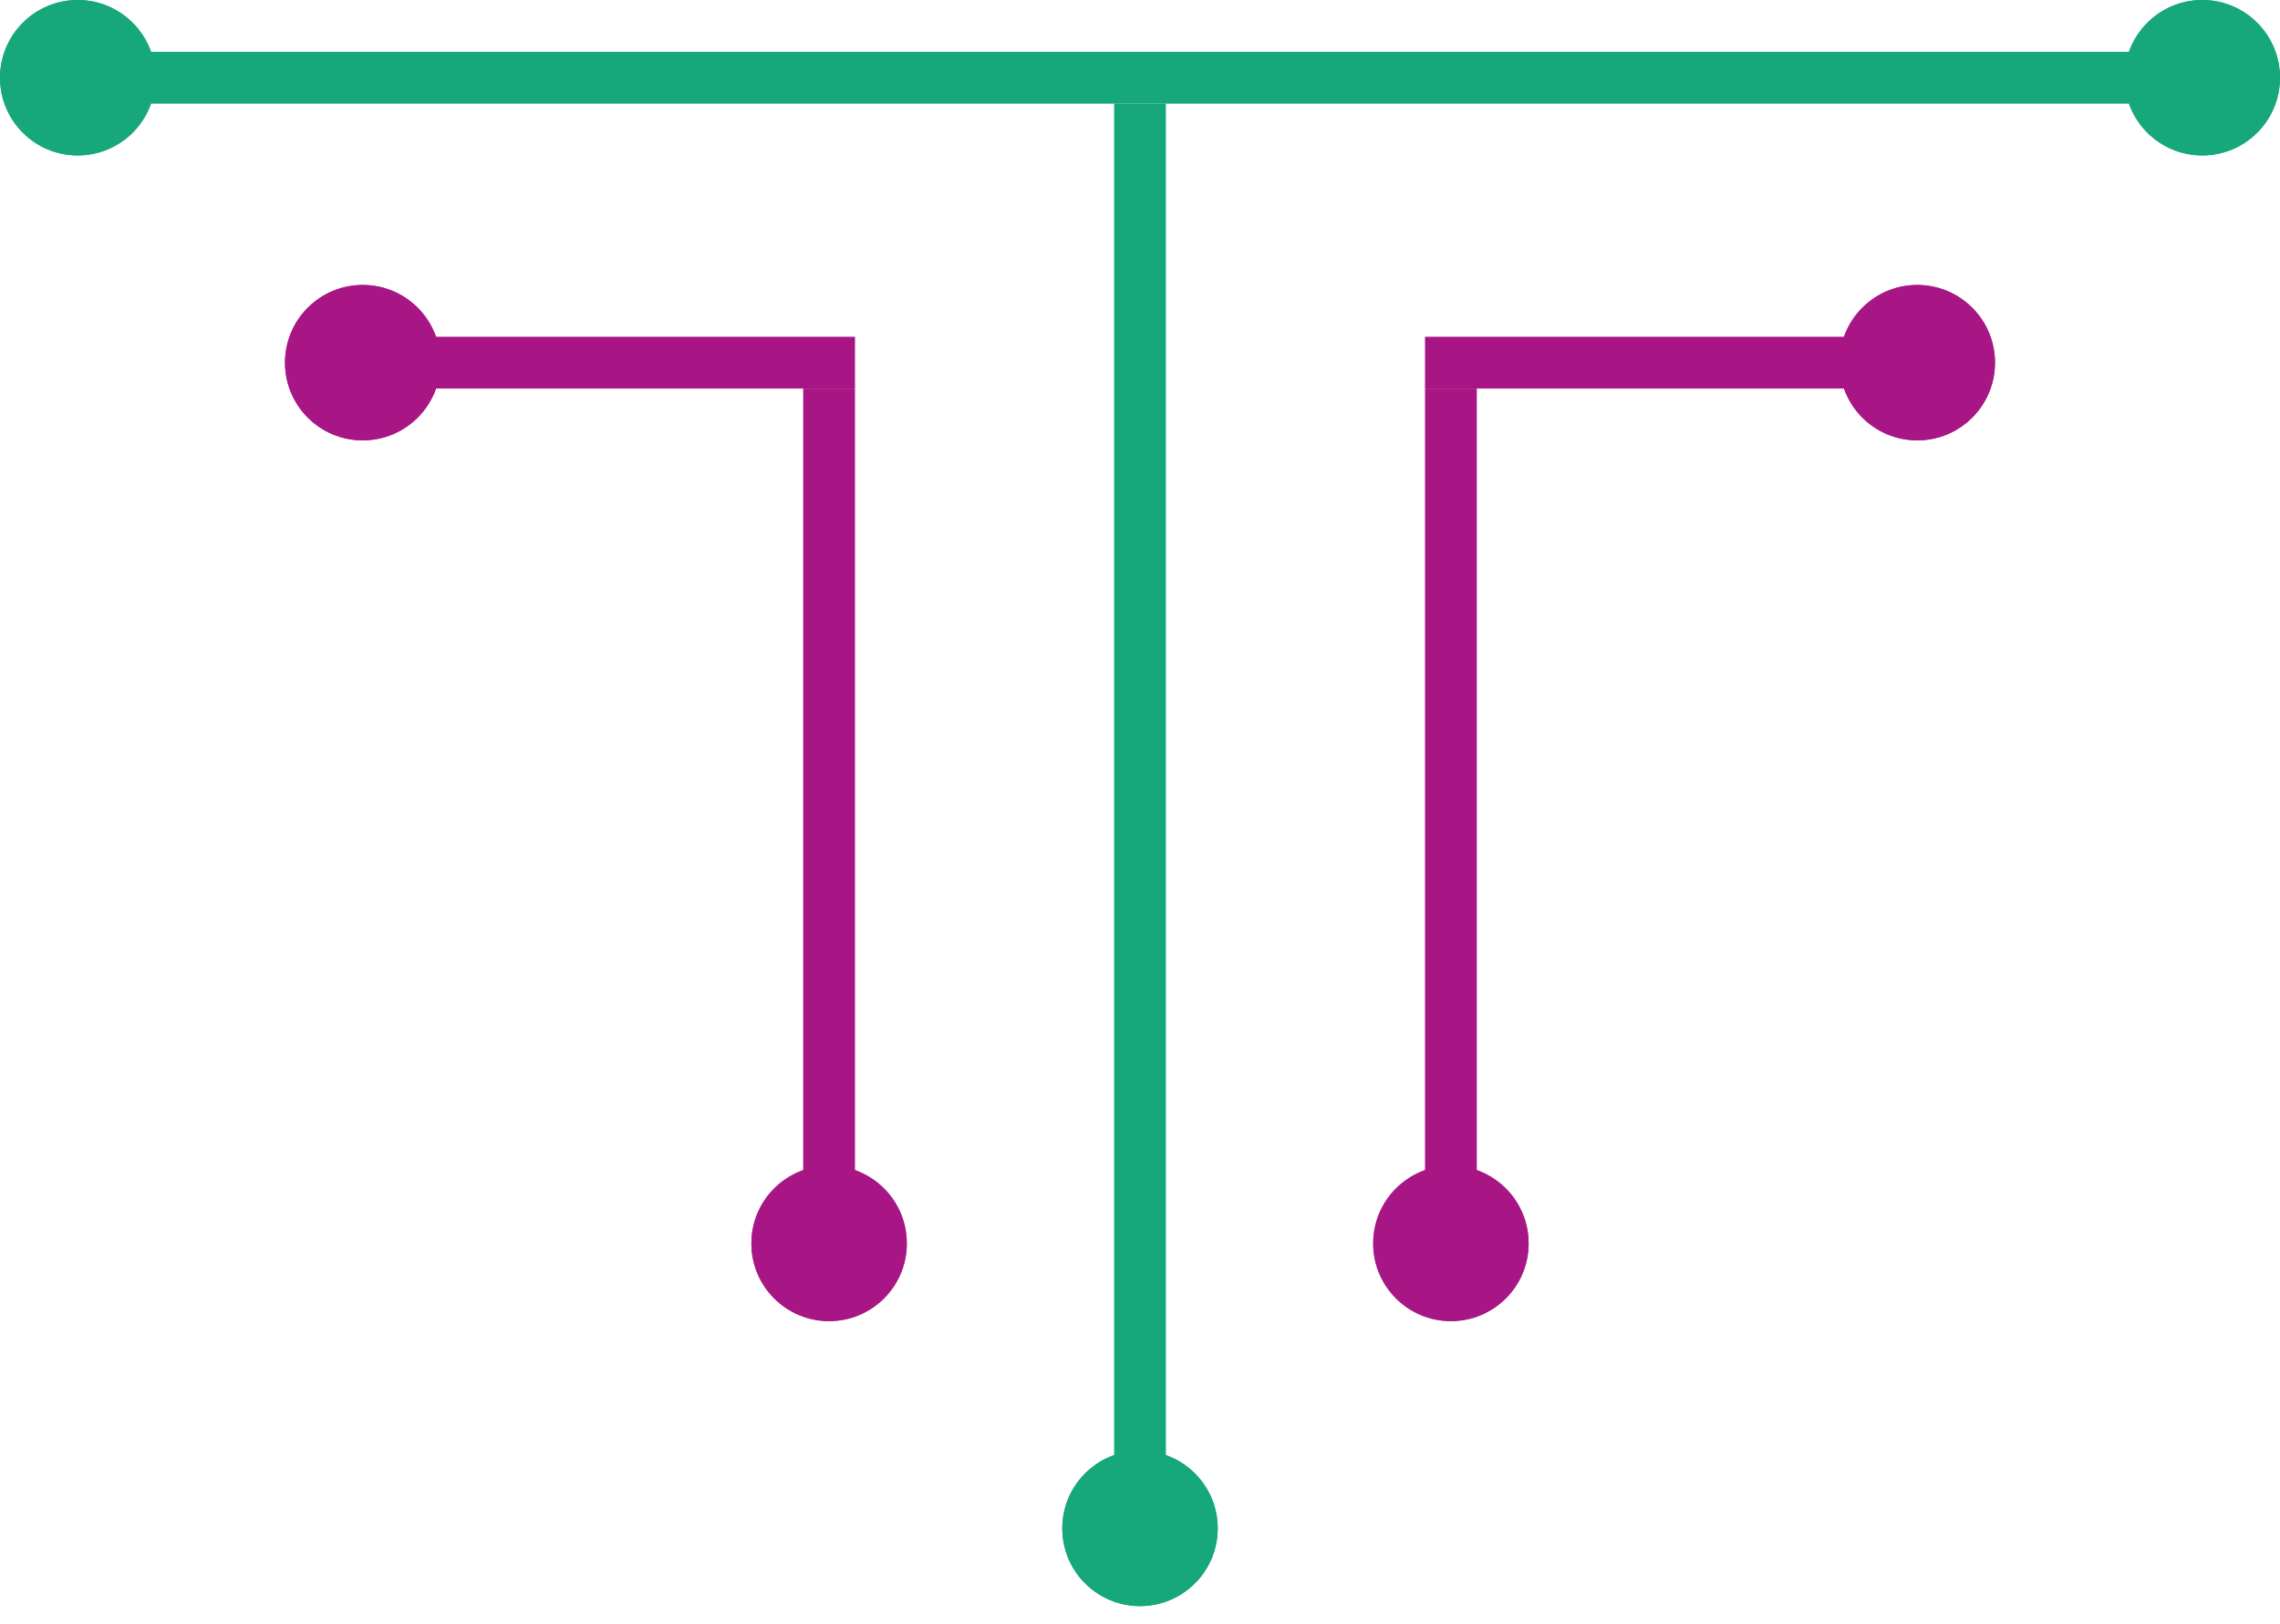 <svg width="80" height="57" viewBox="0 0 80 57" fill="none" xmlns="http://www.w3.org/2000/svg">
<path d="M5.455 2.727C5.455 4.234 4.234 5.455 2.727 5.455C1.221 5.455 0 4.234 0 2.727C0 1.221 1.221 0 2.727 0C4.234 0 5.455 1.221 5.455 2.727Z" fill="#16A87A"/>
<path fill-rule="evenodd" clip-rule="evenodd" d="M2.727 4.091C3.48 4.091 4.091 3.48 4.091 2.727C4.091 1.974 3.48 1.364 2.727 1.364C1.974 1.364 1.364 1.974 1.364 2.727C1.364 3.48 1.974 4.091 2.727 4.091ZM2.727 5.455C4.234 5.455 5.455 4.234 5.455 2.727C5.455 1.221 4.234 0 2.727 0C1.221 0 0 1.221 0 2.727C0 4.234 1.221 5.455 2.727 5.455Z" fill="#16A87A"/>
<path d="M4.545 1.818H75.454V3.637H4.545V1.818Z" fill="#16A87A"/>
<path d="M80 2.727C80 4.234 78.779 5.455 77.273 5.455C75.766 5.455 74.545 4.234 74.545 2.727C74.545 1.221 75.766 0 77.273 0C78.779 0 80 1.221 80 2.727Z" fill="#16A87A"/>
<path fill-rule="evenodd" clip-rule="evenodd" d="M77.273 4.091C78.026 4.091 78.636 3.48 78.636 2.727C78.636 1.974 78.026 1.364 77.273 1.364C76.52 1.364 75.909 1.974 75.909 2.727C75.909 3.48 76.52 4.091 77.273 4.091ZM77.273 5.455C78.779 5.455 80 4.234 80 2.727C80 1.221 78.779 0 77.273 0C75.766 0 74.545 1.221 74.545 2.727C74.545 4.234 75.766 5.455 77.273 5.455Z" fill="#16A87A"/>
<path d="M15.455 12.727C15.455 14.233 14.234 15.454 12.727 15.454C11.221 15.454 10 14.233 10 12.727C10 11.221 11.221 10 12.727 10C14.234 10 15.455 11.221 15.455 12.727Z" fill="#A81686"/>
<path fill-rule="evenodd" clip-rule="evenodd" d="M12.727 14.091C13.481 14.091 14.091 13.48 14.091 12.727C14.091 11.974 13.481 11.364 12.727 11.364C11.974 11.364 11.364 11.974 11.364 12.727C11.364 13.48 11.974 14.091 12.727 14.091ZM12.727 15.454C14.234 15.454 15.455 14.233 15.455 12.727C15.455 11.221 14.234 10 12.727 10C11.221 10 10 11.221 10 12.727C10 14.233 11.221 15.454 12.727 15.454Z" fill="#A81686"/>
<path d="M14.546 11.818H30V13.636H14.546V11.818Z" fill="#A81686"/>
<path d="M28.182 41.818V13.636H30V41.818H28.182Z" fill="#A81686"/>
<path d="M31.818 43.636C31.818 45.142 30.597 46.363 29.091 46.363C27.585 46.363 26.364 45.142 26.364 43.636C26.364 42.13 27.585 40.909 29.091 40.909C30.597 40.909 31.818 42.13 31.818 43.636Z" fill="#A81686"/>
<path fill-rule="evenodd" clip-rule="evenodd" d="M29.091 45C29.844 45 30.455 44.389 30.455 43.636C30.455 42.883 29.844 42.272 29.091 42.272C28.338 42.272 27.727 42.883 27.727 43.636C27.727 44.389 28.338 45 29.091 45ZM29.091 46.363C30.597 46.363 31.818 45.142 31.818 43.636C31.818 42.13 30.597 40.909 29.091 40.909C27.585 40.909 26.364 42.13 26.364 43.636C26.364 45.142 27.585 46.363 29.091 46.363Z" fill="#A81686"/>
<path d="M64.546 12.727C64.546 14.233 65.766 15.454 67.273 15.454C68.779 15.454 70 14.233 70 12.727C70 11.221 68.779 10 67.273 10C65.766 10 64.546 11.221 64.546 12.727Z" fill="#A81686"/>
<path fill-rule="evenodd" clip-rule="evenodd" d="M67.273 14.091C66.52 14.091 65.909 13.48 65.909 12.727C65.909 11.974 66.52 11.364 67.273 11.364C68.026 11.364 68.636 11.974 68.636 12.727C68.636 13.48 68.026 14.091 67.273 14.091ZM67.273 15.454C65.766 15.454 64.546 14.233 64.546 12.727C64.546 11.221 65.766 10 67.273 10C68.779 10 70 11.221 70 12.727C70 14.233 68.779 15.454 67.273 15.454Z" fill="#A81686"/>
<path d="M65.455 11.818H50V13.636H65.455V11.818Z" fill="#A81686"/>
<path d="M51.818 41.818V13.636H50V41.818H51.818Z" fill="#A81686"/>
<path d="M48.182 43.636C48.182 45.142 49.403 46.363 50.909 46.363C52.415 46.363 53.636 45.142 53.636 43.636C53.636 42.13 52.415 40.909 50.909 40.909C49.403 40.909 48.182 42.13 48.182 43.636Z" fill="#A81686"/>
<path fill-rule="evenodd" clip-rule="evenodd" d="M50.909 45C50.156 45 49.545 44.389 49.545 43.636C49.545 42.883 50.156 42.272 50.909 42.272C51.662 42.272 52.273 42.883 52.273 43.636C52.273 44.389 51.662 45 50.909 45ZM50.909 46.363C49.403 46.363 48.182 45.142 48.182 43.636C48.182 42.13 49.403 40.909 50.909 40.909C52.415 40.909 53.636 42.13 53.636 43.636C53.636 45.142 52.415 46.363 50.909 46.363Z" fill="#A81686"/>
<path d="M39.091 51.818V3.636H40.909V51.818H39.091Z" fill="#16A87A"/>
<path d="M42.727 53.636C42.727 55.143 41.506 56.364 40 56.364C38.494 56.364 37.273 55.143 37.273 53.636C37.273 52.13 38.494 50.909 40 50.909C41.506 50.909 42.727 52.13 42.727 53.636Z" fill="#16A87A"/>
<path fill-rule="evenodd" clip-rule="evenodd" d="M40 55C40.753 55 41.364 54.39 41.364 53.636C41.364 52.883 40.753 52.273 40 52.273C39.247 52.273 38.636 52.883 38.636 53.636C38.636 54.39 39.247 55 40 55ZM40 56.364C41.506 56.364 42.727 55.143 42.727 53.636C42.727 52.13 41.506 50.909 40 50.909C38.494 50.909 37.273 52.13 37.273 53.636C37.273 55.143 38.494 56.364 40 56.364Z" fill="#16A87A"/>
</svg>
